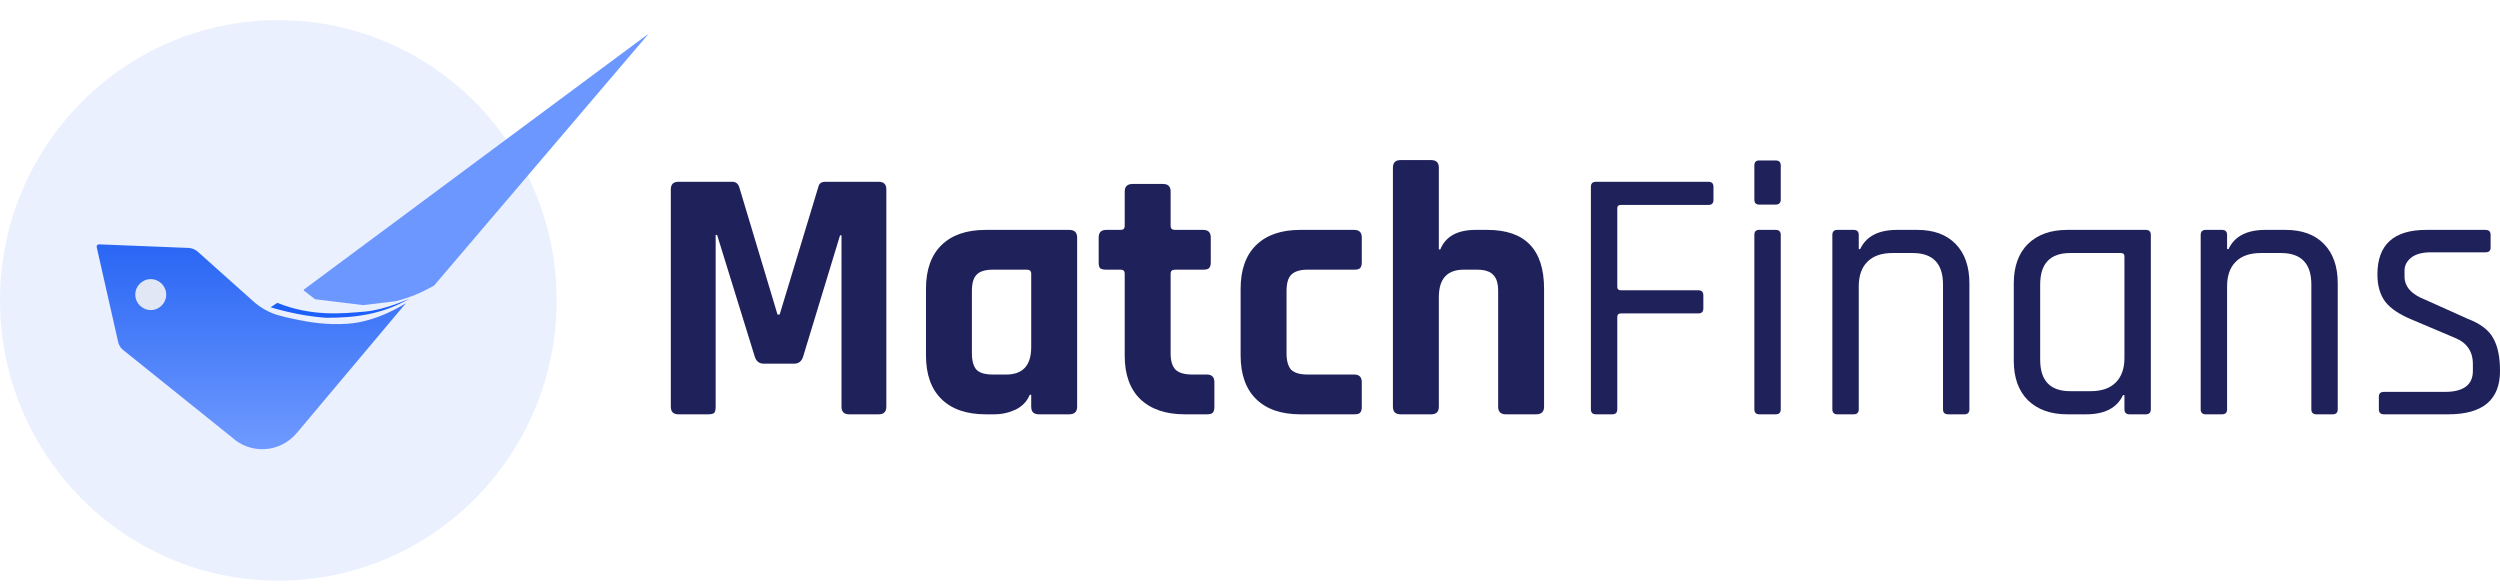 <svg width="197" height="46" viewBox="0 0 197 46" fill="none" xmlns="http://www.w3.org/2000/svg">
<path d="M21.932 45.756C34.045 45.756 43.864 35.868 43.864 23.672C43.864 11.475 34.045 1.587 21.932 1.587C9.819 1.587 0 11.475 0 23.672C0 35.868 9.819 45.756 21.932 45.756Z" fill="#2966F4" fill-opacity="0.1"/>
<g filter="url(#filter0_d_509_9057)">
<path d="M31.984 23.89C31.984 23.89 29.785 25.361 27.359 25.515C25.773 25.616 24.47 25.418 23.166 25.137C22.678 25.032 22.259 24.943 21.864 24.824C21.152 24.61 20.5 24.227 19.941 23.728L15.628 19.874C15.418 19.668 15.141 19.549 14.851 19.537L7.797 19.255C7.682 19.25 7.594 19.359 7.62 19.473L9.31 26.948C9.361 27.174 9.479 27.379 9.647 27.534L18.265 34.455C19.758 35.834 22.07 35.685 23.382 34.125L31.984 23.89Z" fill="url(#paint0_linear_509_9057)"/>
</g>
<g filter="url(#filter1_d_509_9057)">
<path d="M49.02 3.72L21.953 23.812C21.925 23.834 21.924 23.878 21.953 23.9L22.826 24.579L22.832 24.581L26.607 25.043H26.612L29.178 24.735C29.179 24.735 29.181 24.735 29.182 24.735C29.703 24.604 30.296 24.416 30.933 24.143C31.407 23.938 31.831 23.719 32.2 23.505C32.201 23.505 32.202 23.504 32.203 23.503C32.203 23.503 32.205 23.502 32.206 23.501L49.042 3.743L49.021 3.72H49.02Z" fill="#6B97FF"/>
</g>
<path d="M21.323 24.211C21.323 24.211 23.455 24.903 25.74 25.042C28.025 25.042 30.157 24.765 32.289 23.519C32.289 23.519 30.386 24.42 28.71 24.558C27.035 24.697 24.597 24.973 21.856 23.865L21.323 24.211Z" fill="#1D5FF9"/>
<path d="M11.88 24.433C12.553 24.433 13.098 23.887 13.098 23.215C13.098 22.542 12.553 21.996 11.88 21.996C11.207 21.996 10.661 22.542 10.661 23.215C10.661 23.887 11.207 24.433 11.88 24.433Z" fill="#E1E7F5"/>
<path d="M65.028 14.325H69.246C69.644 14.325 69.844 14.524 69.844 14.923V32.049C69.844 32.448 69.644 32.648 69.246 32.648H66.909C66.51 32.648 66.31 32.448 66.31 32.049V18.542H66.196L63.29 28.088C63.176 28.468 62.938 28.658 62.577 28.658H60.184C59.823 28.658 59.585 28.468 59.471 28.088L56.508 18.514H56.394V32.049C56.394 32.277 56.356 32.439 56.28 32.534C56.204 32.61 56.042 32.648 55.795 32.648H53.459C53.06 32.648 52.86 32.448 52.86 32.049V14.923C52.86 14.524 53.06 14.325 53.459 14.325H57.705C57.971 14.325 58.151 14.458 58.246 14.724L61.267 24.783H61.438L64.487 14.724C64.544 14.458 64.724 14.325 65.028 14.325Z" fill="#1F215B"/>
<path d="M78.352 32.648H77.668C76.168 32.648 75.009 32.249 74.192 31.451C73.375 30.653 72.967 29.504 72.967 28.003V22.76C72.967 21.259 73.375 20.11 74.192 19.312C75.009 18.514 76.168 18.115 77.668 18.115H84.251C84.669 18.115 84.878 18.314 84.878 18.713V32.049C84.878 32.448 84.669 32.648 84.251 32.648H81.857C81.458 32.648 81.259 32.448 81.259 32.049V31.109H81.145C80.936 31.622 80.566 32.011 80.034 32.277C79.502 32.524 78.941 32.648 78.352 32.648ZM81.259 27.348V21.563C81.259 21.354 81.145 21.25 80.917 21.25H78.238C77.63 21.25 77.203 21.383 76.956 21.648C76.709 21.895 76.586 22.323 76.586 22.931V27.832C76.586 28.44 76.709 28.877 76.956 29.143C77.203 29.39 77.63 29.513 78.238 29.513H79.293C80.603 29.513 81.259 28.791 81.259 27.348Z" fill="#1F215B"/>
<path d="M88.314 21.25H87.174C86.946 21.25 86.785 21.212 86.69 21.136C86.614 21.059 86.576 20.907 86.576 20.68V18.713C86.576 18.314 86.775 18.115 87.174 18.115H88.314C88.523 18.115 88.627 18.011 88.627 17.802V15.094C88.627 14.695 88.836 14.496 89.254 14.496H91.648C92.047 14.496 92.246 14.695 92.246 15.094V17.802C92.246 18.011 92.36 18.115 92.588 18.115H94.811C95.21 18.115 95.409 18.314 95.409 18.713V20.68C95.409 20.889 95.362 21.041 95.267 21.136C95.191 21.212 95.039 21.25 94.811 21.25H92.588C92.36 21.25 92.246 21.354 92.246 21.563V27.86C92.246 28.449 92.379 28.877 92.645 29.143C92.911 29.39 93.348 29.513 93.956 29.513H95.096C95.495 29.513 95.694 29.713 95.694 30.112V32.078C95.694 32.287 95.647 32.439 95.552 32.534C95.476 32.61 95.324 32.648 95.096 32.648H93.358C91.857 32.648 90.689 32.249 89.853 31.451C89.036 30.653 88.627 29.513 88.627 28.032V21.563C88.627 21.354 88.523 21.25 88.314 21.25Z" fill="#1F215B"/>
<path d="M107.308 30.112V32.078C107.308 32.287 107.26 32.439 107.165 32.534C107.089 32.61 106.937 32.648 106.709 32.648H102.463C100.962 32.648 99.804 32.249 98.987 31.451C98.17 30.653 97.761 29.504 97.761 28.003V22.76C97.761 21.259 98.17 20.11 98.987 19.312C99.804 18.514 100.962 18.115 102.463 18.115H106.709C107.108 18.115 107.308 18.314 107.308 18.713V20.68C107.308 20.889 107.26 21.041 107.165 21.136C107.089 21.212 106.937 21.25 106.709 21.25H103.033C102.444 21.25 102.017 21.383 101.751 21.648C101.504 21.895 101.38 22.323 101.38 22.931V27.832C101.38 28.44 101.504 28.877 101.751 29.143C102.017 29.39 102.444 29.513 103.033 29.513H106.709C107.108 29.513 107.308 29.713 107.308 30.112Z" fill="#1F215B"/>
<path d="M112.783 32.648H110.36C109.961 32.648 109.762 32.448 109.762 32.049V13.214C109.762 12.815 109.961 12.615 110.36 12.615H112.783C113.181 12.615 113.381 12.815 113.381 13.214V19.654H113.495C113.913 18.628 114.844 18.115 116.287 18.115H117.199C120.182 18.115 121.673 19.663 121.673 22.76V32.049C121.673 32.448 121.464 32.648 121.046 32.648H118.653C118.254 32.648 118.054 32.448 118.054 32.049V22.931C118.054 22.323 117.921 21.895 117.655 21.648C117.408 21.383 116.981 21.25 116.373 21.25H115.347C114.036 21.25 113.381 21.971 113.381 23.415V32.049C113.381 32.448 113.181 32.648 112.783 32.648Z" fill="#1F215B"/>
<path d="M127.043 32.648H125.761C125.495 32.648 125.362 32.515 125.362 32.249V14.724C125.362 14.458 125.495 14.325 125.761 14.325H134.623C134.889 14.325 135.022 14.458 135.022 14.724V15.75C135.022 16.016 134.889 16.149 134.623 16.149H127.727C127.537 16.149 127.442 16.234 127.442 16.405V22.617C127.442 22.788 127.537 22.874 127.727 22.874H133.825C134.091 22.874 134.224 23.007 134.224 23.273V24.299C134.224 24.564 134.091 24.698 133.825 24.698H127.727C127.537 24.698 127.442 24.793 127.442 24.982V32.249C127.442 32.515 127.309 32.648 127.043 32.648Z" fill="#1F215B"/>
<path d="M138.243 15.721V13.043C138.243 12.777 138.366 12.644 138.613 12.644H139.924C140.19 12.644 140.323 12.777 140.323 13.043V15.721C140.323 15.987 140.19 16.12 139.924 16.12H138.613C138.366 16.12 138.243 15.987 138.243 15.721ZM138.243 32.249V18.514C138.243 18.248 138.366 18.115 138.613 18.115H139.924C140.19 18.115 140.323 18.248 140.323 18.514V32.249C140.323 32.515 140.19 32.648 139.924 32.648H138.642C138.376 32.648 138.243 32.515 138.243 32.249Z" fill="#1F215B"/>
<path d="M146.071 32.648H144.788C144.522 32.648 144.389 32.515 144.389 32.249V18.514C144.389 18.248 144.522 18.115 144.788 18.115H146.071C146.337 18.115 146.47 18.248 146.47 18.514V19.625H146.584C147.058 18.618 148.027 18.115 149.49 18.115H151.086C152.378 18.115 153.385 18.485 154.106 19.226C154.828 19.967 155.189 21.003 155.189 22.332V32.249C155.189 32.515 155.056 32.648 154.79 32.648H153.508C153.242 32.648 153.109 32.515 153.109 32.249V22.418C153.109 20.765 152.311 19.939 150.715 19.939H149.12C148.265 19.939 147.609 20.167 147.153 20.623C146.697 21.078 146.47 21.724 146.47 22.56V32.249C146.47 32.515 146.337 32.648 146.071 32.648Z" fill="#1F215B"/>
<path d="M164.385 32.648H162.904C161.593 32.648 160.557 32.277 159.798 31.537C159.057 30.796 158.686 29.76 158.686 28.43V22.332C158.686 21.003 159.057 19.967 159.798 19.226C160.557 18.485 161.593 18.115 162.904 18.115H169.087C169.353 18.115 169.486 18.248 169.486 18.514V32.249C169.486 32.515 169.353 32.648 169.087 32.648H167.805C167.539 32.648 167.406 32.515 167.406 32.249V31.138H167.292C166.817 32.144 165.848 32.648 164.385 32.648ZM167.406 28.203V20.195C167.406 20.024 167.311 19.939 167.121 19.939H163.132C161.555 19.939 160.766 20.765 160.766 22.418V28.345C160.766 29.998 161.555 30.824 163.132 30.824H164.756C165.611 30.824 166.266 30.596 166.722 30.14C167.178 29.684 167.406 29.038 167.406 28.203Z" fill="#1F215B"/>
<path d="M175.095 32.648H173.813C173.547 32.648 173.414 32.515 173.414 32.249V18.514C173.414 18.248 173.547 18.115 173.813 18.115H175.095C175.361 18.115 175.494 18.248 175.494 18.514V19.625H175.608C176.083 18.618 177.052 18.115 178.515 18.115H180.11C181.402 18.115 182.409 18.485 183.131 19.226C183.853 19.967 184.214 21.003 184.214 22.332V32.249C184.214 32.515 184.081 32.648 183.815 32.648H182.533C182.267 32.648 182.134 32.515 182.134 32.249V22.418C182.134 20.765 181.336 19.939 179.74 19.939H178.144C177.289 19.939 176.634 20.167 176.178 20.623C175.722 21.078 175.494 21.724 175.494 22.56V32.249C175.494 32.515 175.361 32.648 175.095 32.648Z" fill="#1F215B"/>
<path d="M192.926 32.648H187.853C187.587 32.648 187.454 32.515 187.454 32.249V31.252C187.454 31.005 187.587 30.881 187.853 30.881H192.641C194.122 30.881 194.863 30.33 194.863 29.228V28.687C194.863 27.68 194.379 26.987 193.41 26.607L190.048 25.182C189.079 24.783 188.385 24.317 187.967 23.786C187.549 23.235 187.34 22.513 187.34 21.62C187.34 19.283 188.623 18.115 191.187 18.115H195.861C196.127 18.115 196.26 18.248 196.26 18.514V19.511C196.26 19.758 196.127 19.882 195.861 19.882H191.558C190.874 19.882 190.351 20.024 189.991 20.309C189.649 20.594 189.478 20.927 189.478 21.306V21.791C189.478 22.589 190.019 23.197 191.102 23.615L194.464 25.125C195.452 25.505 196.117 26.008 196.459 26.635C196.82 27.262 197.001 28.127 197.001 29.228C197.001 31.508 195.642 32.648 192.926 32.648Z" fill="#1F215B"/>
<defs>
<filter id="filter0_d_509_9057" x="3.615" y="15.255" width="32.369" height="24.144" filterUnits="userSpaceOnUse" color-interpolation-filters="sRGB">
<feFlood flood-opacity="0" result="BackgroundImageFix"/>
<feColorMatrix in="SourceAlpha" type="matrix" values="0 0 0 0 0 0 0 0 0 0 0 0 0 0 0 0 0 0 127 0" result="hardAlpha"/>
<feOffset/>
<feGaussianBlur stdDeviation="2"/>
<feColorMatrix type="matrix" values="0 0 0 0 0 0 0 0 0 0 0 0 0 0 0 0 0 0 0.3 0"/>
<feBlend mode="normal" in2="BackgroundImageFix" result="effect1_dropShadow_509_9057"/>
<feBlend mode="normal" in="SourceGraphic" in2="effect1_dropShadow_509_9057" result="shape"/>
</filter>
<filter id="filter1_d_509_9057" x="21.932" y="0.72" width="31.11" height="25.323" filterUnits="userSpaceOnUse" color-interpolation-filters="sRGB">
<feFlood flood-opacity="0" result="BackgroundImageFix"/>
<feColorMatrix in="SourceAlpha" type="matrix" values="0 0 0 0 0 0 0 0 0 0 0 0 0 0 0 0 0 0 127 0" result="hardAlpha"/>
<feOffset dx="2" dy="-1"/>
<feGaussianBlur stdDeviation="1"/>
<feColorMatrix type="matrix" values="0 0 0 0 0 0 0 0 0 0 0 0 0 0 0 0 0 0 0.2 0"/>
<feBlend mode="normal" in2="BackgroundImageFix" result="effect1_dropShadow_509_9057"/>
<feBlend mode="normal" in="SourceGraphic" in2="effect1_dropShadow_509_9057" result="shape"/>
</filter>
<linearGradient id="paint0_linear_509_9057" x1="19.8" y1="19.255" x2="19.8" y2="35.399" gradientUnits="userSpaceOnUse">
<stop stop-color="#2966F4"/>
<stop offset="1" stop-color="#6F9AFF"/>
</linearGradient>
</defs>
</svg>
